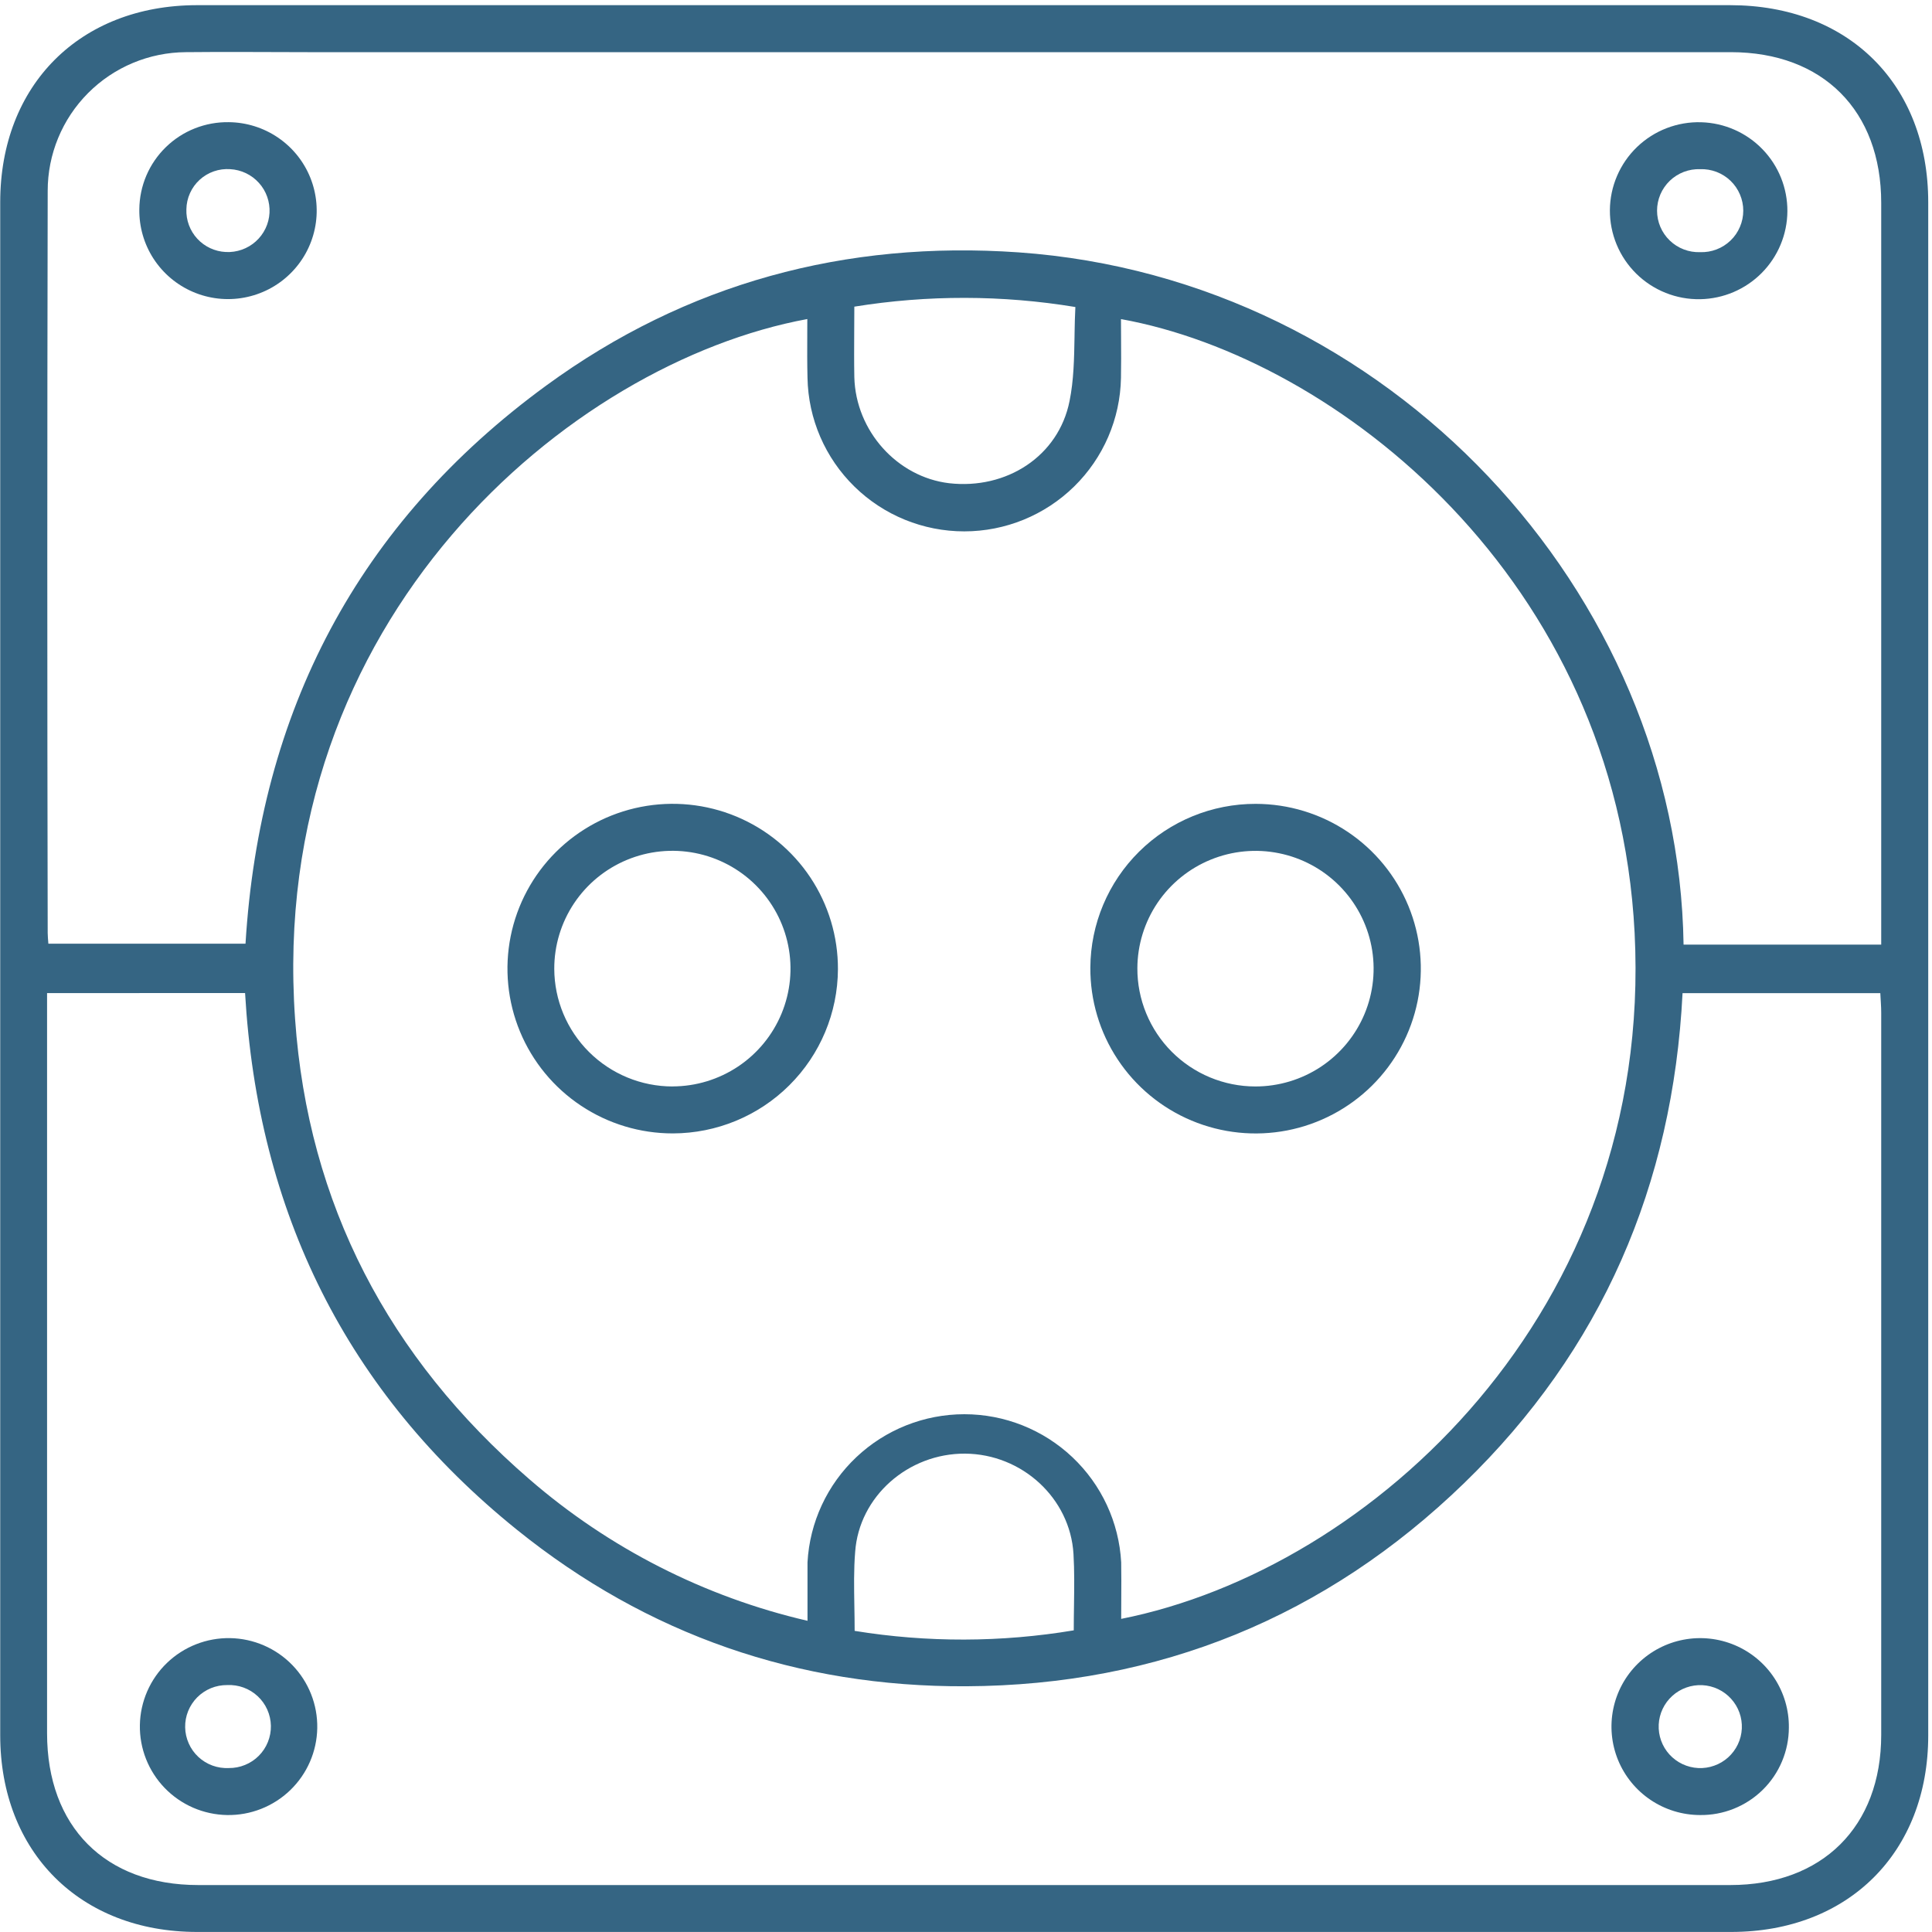 <svg width="80" height="80" viewBox="0 0 80 80" fill="none" xmlns="http://www.w3.org/2000/svg">
<g clip-path="url(#clip0_10_308)">
<path fill-rule="evenodd" clip-rule="evenodd" d="M21.899 0.214H71.636C76.548 0.214 79.844 3.492 79.844 8.381V71.862C79.844 76.701 76.537 79.996 71.686 79.998H8.162C3.319 79.998 0.009 76.69 0.009 71.855V8.374C0.009 3.524 3.306 0.223 8.143 0.214H12.696H21.899ZM77.897 39.114H69.713C69.496 24.549 57.531 11.531 42.179 10.45C35.013 9.95 28.429 11.721 22.621 15.963C14.81 21.667 10.753 29.468 10.166 39.077H2.003C1.99 38.895 1.975 38.765 1.975 38.633C1.953 28.391 1.953 18.148 1.975 7.907C1.973 6.388 2.574 4.931 3.647 3.854C4.72 2.776 6.178 2.167 7.701 2.16C9.379 2.141 11.055 2.16 12.733 2.16H21.938H71.672C75.482 2.162 77.897 4.582 77.897 8.4V38.238V39.114ZM12.219 42.197C11.048 25.615 23.595 15.023 33.429 13.211C33.429 13.407 33.428 13.602 33.427 13.797C33.427 13.824 33.427 13.852 33.427 13.88V13.88C33.427 13.88 33.427 13.88 33.427 13.88C33.424 14.472 33.422 15.059 33.437 15.648C33.468 17.344 34.166 18.96 35.38 20.148C36.593 21.337 38.226 22.003 39.927 22.003C41.628 22.003 43.261 21.337 44.475 20.148C45.689 18.96 46.386 17.344 46.417 15.648C46.427 15.111 46.424 14.573 46.421 14.032C46.419 13.76 46.417 13.487 46.417 13.213C55.334 14.819 66.935 23.965 67.686 38.627C68.481 54.296 56.778 64.979 46.426 67.034C46.426 66.769 46.427 66.505 46.429 66.244C46.432 65.724 46.434 65.208 46.426 64.692C46.335 63.035 45.611 61.477 44.403 60.337C43.195 59.196 41.595 58.56 39.932 58.56C38.268 58.56 36.668 59.196 35.46 60.337C34.252 61.477 33.528 63.035 33.437 64.692V67.114C29.175 66.125 25.219 64.111 21.916 61.248C16.102 56.221 12.754 49.862 12.219 42.197ZM1.949 42.02V41.122L10.148 41.12C10.673 50.177 14.341 57.648 21.398 63.338C26.803 67.697 33.047 69.857 40 69.825C47.991 69.788 54.922 66.941 60.622 61.418C66.322 55.896 69.27 49.075 69.671 41.124H77.86C77.873 41.408 77.897 41.669 77.897 41.931V71.842C77.895 75.637 75.46 78.056 71.644 78.056H8.208C4.353 78.056 1.949 75.639 1.949 71.769V42.02ZM35.376 15.62C35.364 14.997 35.368 14.374 35.371 13.725C35.373 13.391 35.376 13.05 35.376 12.698C38.407 12.208 41.499 12.213 44.529 12.713C44.51 13.073 44.502 13.432 44.496 13.79C44.495 13.841 44.494 13.892 44.494 13.943C44.478 14.849 44.463 15.743 44.288 16.605C43.833 18.893 41.676 20.279 39.302 20.009C37.151 19.753 35.434 17.846 35.376 15.62ZM44.462 67.509C41.459 68.011 38.394 68.019 35.389 67.531C35.389 67.176 35.383 66.831 35.377 66.493L35.377 66.493C35.364 65.723 35.351 64.992 35.41 64.266C35.571 61.959 37.611 60.177 39.963 60.192C42.315 60.208 44.314 62.032 44.451 64.348C44.492 65.046 44.482 65.746 44.472 66.476C44.467 66.813 44.462 67.157 44.462 67.509Z" fill="#356583"/>
<path d="M70.445 5.062C71.405 5.09 72.315 5.491 72.981 6.18C73.648 6.868 74.017 7.79 74.012 8.747C74.006 9.704 73.625 10.62 72.951 11.301C72.276 11.982 71.362 12.372 70.402 12.389C69.912 12.398 69.426 12.309 68.971 12.127C68.516 11.945 68.102 11.675 67.754 11.332C67.406 10.988 67.129 10.579 66.942 10.127C66.755 9.676 66.659 9.192 66.662 8.703C66.665 8.215 66.766 7.732 66.959 7.283C67.152 6.833 67.433 6.427 67.785 6.088C68.138 5.749 68.554 5.483 69.011 5.307C69.468 5.131 69.956 5.047 70.445 5.062ZM70.4 10.441C70.631 10.449 70.862 10.411 71.078 10.328C71.294 10.246 71.491 10.12 71.658 9.96C71.825 9.8 71.957 9.608 72.047 9.395C72.138 9.183 72.185 8.954 72.185 8.723C72.185 8.492 72.138 8.264 72.047 8.051C71.957 7.839 71.825 7.647 71.658 7.486C71.491 7.326 71.294 7.201 71.078 7.118C70.862 7.036 70.631 6.997 70.4 7.005C70.168 6.997 69.938 7.036 69.722 7.118C69.506 7.201 69.308 7.326 69.142 7.486C68.975 7.647 68.843 7.839 68.752 8.051C68.662 8.264 68.615 8.492 68.615 8.723C68.615 8.954 68.662 9.183 68.752 9.395C68.843 9.608 68.975 9.8 69.142 9.96C69.308 10.12 69.506 10.246 69.722 10.328C69.938 10.411 70.168 10.449 70.4 10.441Z" fill="#356583"/>
<path d="M9.474 5.059C10.201 5.066 10.911 5.288 11.511 5.697C12.112 6.105 12.578 6.683 12.849 7.356C13.12 8.029 13.185 8.767 13.035 9.477C12.885 10.187 12.527 10.836 12.006 11.343C11.486 11.85 10.826 12.191 10.111 12.323C9.396 12.456 8.657 12.373 7.989 12.086C7.321 11.8 6.753 11.321 6.358 10.713C5.963 10.104 5.758 9.391 5.769 8.666C5.773 8.186 5.872 7.711 6.06 7.27C6.249 6.828 6.523 6.428 6.868 6.093C7.212 5.757 7.62 5.493 8.067 5.316C8.515 5.139 8.993 5.051 9.474 5.059ZM9.533 7.005C9.303 6.989 9.072 7.019 8.854 7.095C8.637 7.17 8.437 7.289 8.267 7.445C8.097 7.6 7.961 7.788 7.867 7.998C7.772 8.207 7.722 8.434 7.718 8.664C7.701 9.114 7.863 9.552 8.168 9.884C8.473 10.215 8.897 10.413 9.348 10.435C9.574 10.447 9.8 10.414 10.013 10.339C10.226 10.264 10.423 10.148 10.591 9.997C10.759 9.847 10.896 9.664 10.994 9.461C11.091 9.258 11.148 9.037 11.16 8.812C11.172 8.587 11.139 8.361 11.064 8.149C10.989 7.936 10.873 7.74 10.721 7.573C10.57 7.405 10.387 7.268 10.184 7.171C9.98 7.074 9.758 7.017 9.533 7.005Z" fill="#356583"/>
<path d="M27.863 46.932C26.509 46.934 25.184 46.534 24.057 45.784C22.93 45.034 22.052 43.968 21.533 42.719C21.015 41.471 20.88 40.097 21.145 38.773C21.41 37.448 22.064 36.231 23.023 35.277C23.982 34.323 25.203 33.674 26.533 33.413C27.862 33.152 29.239 33.29 30.489 33.81C31.739 34.331 32.807 35.209 33.556 36.335C34.305 37.461 34.702 38.783 34.697 40.134C34.689 41.938 33.966 43.664 32.685 44.938C31.405 46.212 29.672 46.928 27.863 46.932ZM27.848 44.986C28.816 44.985 29.761 44.697 30.565 44.16C31.368 43.623 31.994 42.86 32.363 41.968C32.732 41.076 32.828 40.095 32.637 39.149C32.447 38.203 31.98 37.335 31.295 36.654C30.61 35.972 29.737 35.509 28.788 35.322C27.839 35.136 26.856 35.234 25.962 35.605C25.069 35.975 24.306 36.602 23.77 37.405C23.234 38.208 22.949 39.152 22.951 40.117C22.955 41.41 23.473 42.648 24.391 43.561C25.309 44.474 26.552 44.987 27.848 44.988V44.986Z" fill="#356583"/>
<path d="M51.998 33.286C53.353 33.288 54.677 33.69 55.802 34.443C56.927 35.195 57.803 36.264 58.319 37.514C58.834 38.763 58.966 40.137 58.698 41.462C58.43 42.786 57.773 44.001 56.812 44.953C55.85 45.905 54.627 46.551 53.297 46.809C51.967 47.066 50.59 46.925 49.341 46.401C48.092 45.878 47.027 44.997 46.281 43.869C45.534 42.742 45.141 41.418 45.149 40.067C45.158 38.263 45.884 36.536 47.168 35.265C48.452 33.994 50.189 33.282 51.998 33.286ZM51.976 44.988C52.943 44.99 53.889 44.706 54.694 44.173C55.499 43.639 56.128 42.879 56.501 41.989C56.873 41.1 56.973 40.12 56.787 39.173C56.601 38.227 56.138 37.357 55.457 36.673C54.776 35.989 53.906 35.521 52.958 35.33C52.011 35.138 51.028 35.231 50.133 35.597C49.238 35.962 48.472 36.584 47.931 37.383C47.391 38.183 47.1 39.124 47.096 40.089C47.093 40.73 47.217 41.366 47.461 41.959C47.705 42.553 48.064 43.093 48.517 43.548C48.97 44.003 49.509 44.365 50.103 44.612C50.696 44.859 51.333 44.987 51.976 44.988Z" fill="#356583"/>
<path d="M70.387 75.157C69.659 75.154 68.949 74.936 68.346 74.53C67.743 74.124 67.274 73.549 66.999 72.877C66.725 72.205 66.656 71.467 66.803 70.756C66.949 70.046 67.304 69.394 67.823 68.885C68.341 68.376 68.999 68.031 69.714 67.896C70.429 67.76 71.168 67.84 71.837 68.123C72.507 68.407 73.077 68.883 73.475 69.49C73.873 70.098 74.081 70.81 74.073 71.535C74.072 72.015 73.976 72.49 73.79 72.933C73.605 73.376 73.332 73.778 72.989 74.115C72.646 74.452 72.24 74.717 71.793 74.896C71.346 75.075 70.868 75.164 70.387 75.157ZM70.489 69.779C70.033 69.757 69.586 69.916 69.248 70.222C68.909 70.528 68.706 70.956 68.684 71.411C68.662 71.866 68.821 72.311 69.128 72.649C69.435 72.986 69.864 73.188 70.32 73.211C70.546 73.222 70.772 73.189 70.984 73.112C71.198 73.037 71.393 72.919 71.561 72.768C71.728 72.616 71.865 72.433 71.961 72.23C72.058 72.026 72.114 71.805 72.125 71.579C72.136 71.354 72.102 71.129 72.026 70.916C71.95 70.704 71.832 70.509 71.68 70.342C71.529 70.174 71.345 70.039 71.141 69.942C70.936 69.846 70.715 69.79 70.489 69.779Z" fill="#356583"/>
<path d="M9.4 75.157C8.918 75.148 8.442 75.045 8 74.854C7.558 74.662 7.157 74.385 6.822 74.039C6.487 73.693 6.224 73.284 6.047 72.837C5.87 72.389 5.783 71.911 5.792 71.43C5.8 70.949 5.904 70.475 6.096 70.034C6.288 69.592 6.566 69.193 6.913 68.859C7.26 68.525 7.669 68.262 8.118 68.086C8.567 67.909 9.046 67.823 9.528 67.831C10.502 67.848 11.43 68.25 12.107 68.949C12.783 69.648 13.154 70.586 13.137 71.558C13.12 72.529 12.717 73.454 12.016 74.129C11.315 74.804 10.374 75.174 9.4 75.157ZM9.474 73.211C9.705 73.213 9.934 73.17 10.147 73.082C10.361 72.995 10.554 72.866 10.717 72.703C10.879 72.54 11.007 72.345 11.093 72.132C11.179 71.918 11.221 71.69 11.217 71.46C11.212 71.23 11.162 71.003 11.068 70.793C10.974 70.582 10.839 70.393 10.67 70.236C10.502 70.079 10.303 69.957 10.086 69.878C9.87 69.799 9.64 69.764 9.409 69.775C9.178 69.773 8.95 69.816 8.736 69.903C8.523 69.991 8.329 70.12 8.166 70.283C8.004 70.447 7.876 70.641 7.79 70.854C7.704 71.068 7.662 71.296 7.667 71.526C7.671 71.756 7.722 71.983 7.816 72.193C7.909 72.404 8.045 72.593 8.213 72.75C8.382 72.907 8.58 73.029 8.797 73.108C9.013 73.187 9.244 73.222 9.474 73.211Z" fill="#356583"/>
</g>
<defs>
<clipPath id="clip0_10_308">
<rect width="80" height="80" fill="#356583"/>
</clipPath>
</defs>
</svg>
